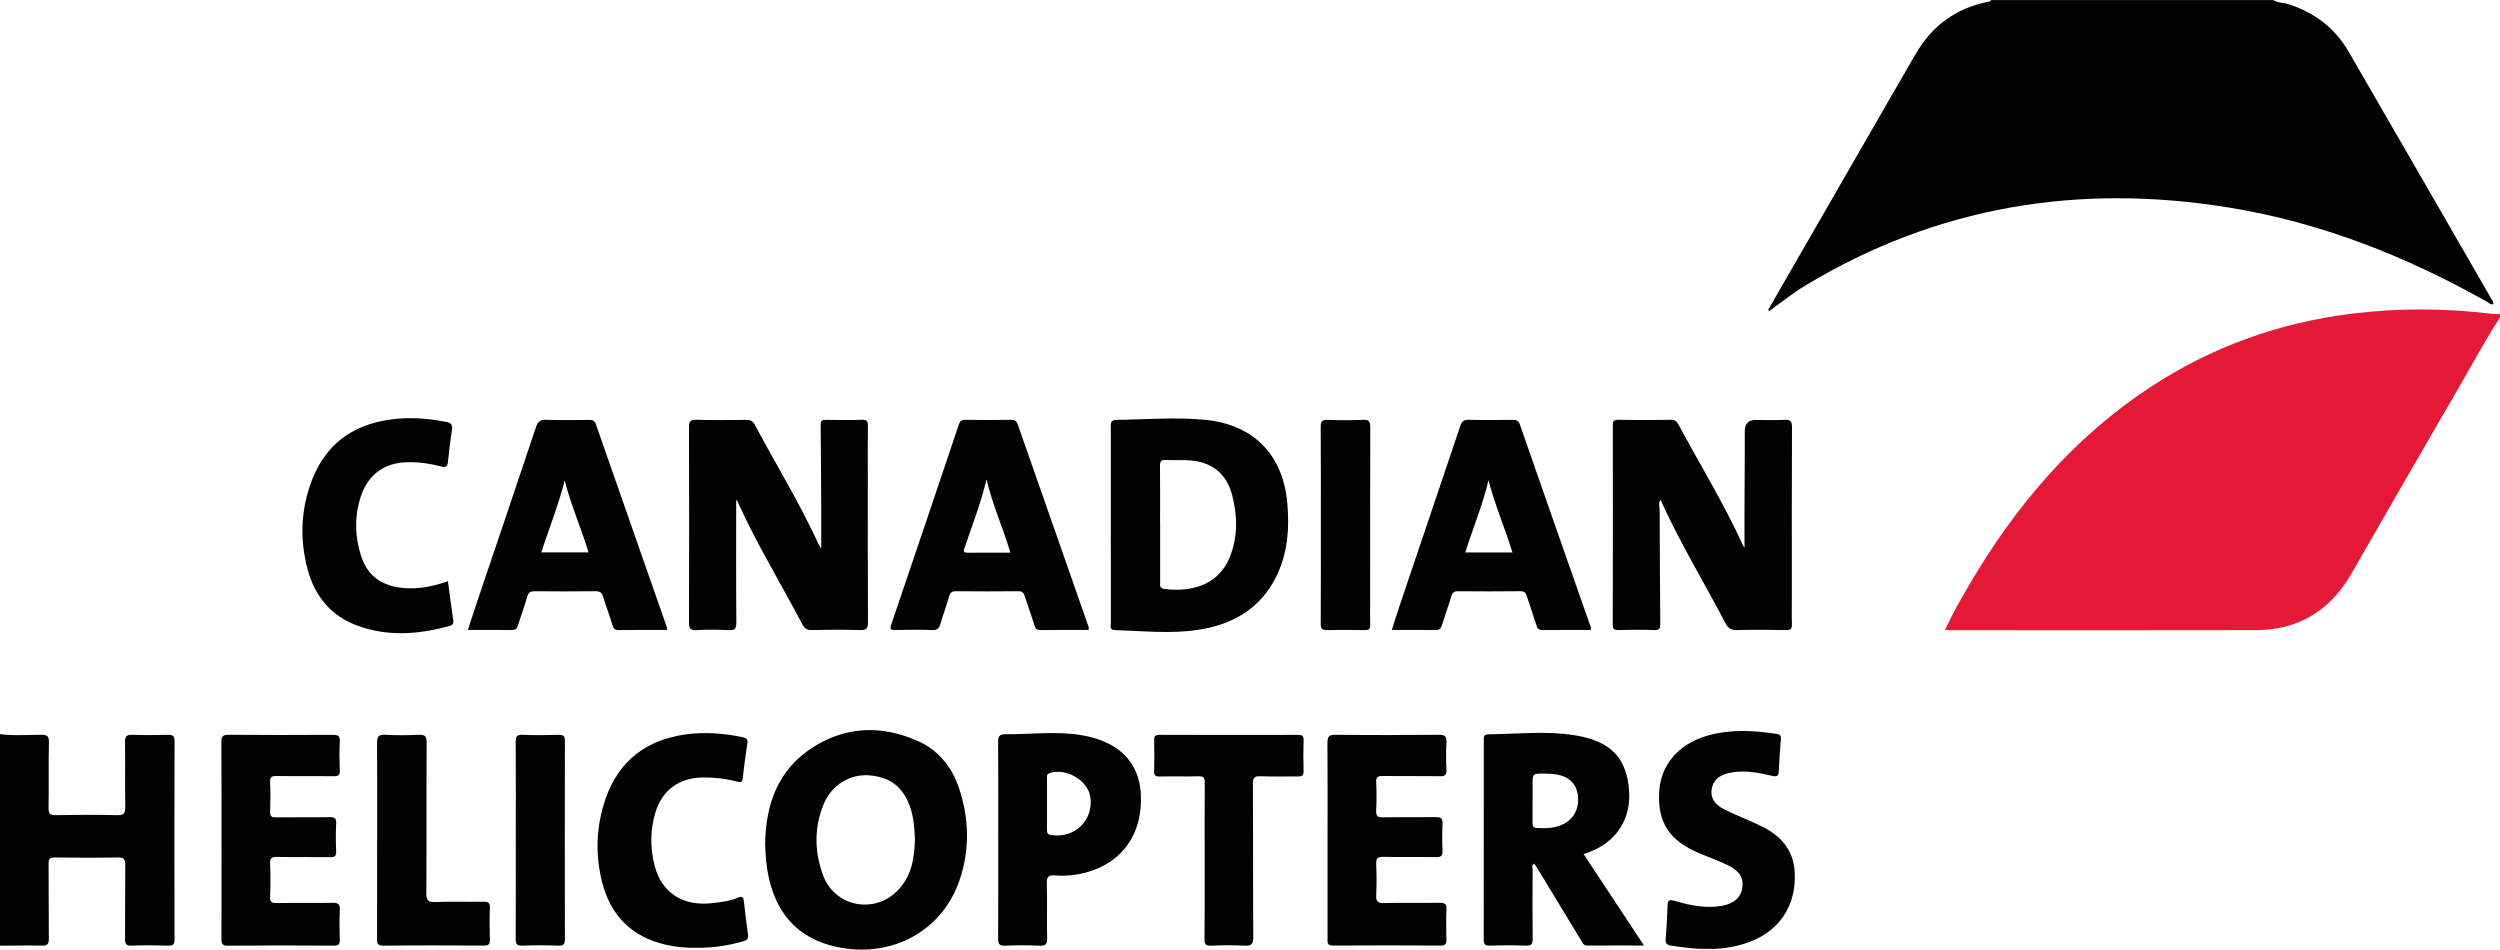 <svg xmlns="http://www.w3.org/2000/svg" id="Layer_2" viewBox="0 0 836.08 317.59"><defs><style>.cls-1{fill:#020202;}.cls-1,.cls-2{stroke-width:0px;}.cls-2{fill:#e41937;}</style></defs><g id="Layer_1-2"><path class="cls-1" d="M760.23,0c1.49.97,3.29.83,4.92,1.34,8.75,2.76,15.66,7.92,20.26,15.86,16.01,27.61,31.93,55.28,47.88,82.93.26.46.72.87.52,1.63-.88.19-1.49-.5-2.14-.87-26.96-15.19-55.4-26.44-86.04-31.45-50.33-8.23-97.81-.52-141.81,26.02-4.24,2.56-8.09,5.67-12.12,8.53-.12-.12-.25-.23-.39-.33,13.26-23.02,26.52-46.05,39.78-69.07,3.21-5.57,6.43-11.14,9.67-16.7,5.48-9.4,13.54-15.23,24.24-17.32.38-.07.73-.11.82-.56h94.4Z"></path><path class="cls-2" d="M836.08,106.18c-5.06,7.74-9.39,15.9-14.03,23.88-11.92,20.53-23.8,41.08-35.6,61.68-7.13,12.45-17.75,18.96-32.09,19-34.08.08-68.17.03-102.25.02-.44,0-.87-.08-1.61-.16,2.42-5.2,5.12-9.97,7.88-14.7,15.56-26.6,35.04-49.62,61.06-66.63,20.29-13.26,42.51-21.24,66.55-24.3,15.78-2.01,31.53-1.92,47.3-.03.92.11,1.86.08,2.8.12v1.12Z"></path><path class="cls-1" d="M583.42,183.14c-.08-13.04.12-26,.09-38.97q0-3.72,3.64-3.72c3.18,0,6.37.15,9.54-.05,2.15-.14,2.62.52,2.61,2.61-.09,18.71-.05,37.43-.05,56.14,0,3.18-.08,6.37.03,9.54.06,1.61-.47,2.05-2.05,2.02-5.43-.09-10.86-.12-16.28,0-1.9.05-2.97-.5-3.88-2.24-7.15-13.7-15.23-26.91-21.75-41.33-.82,1.33-.28,2.5-.27,3.58.04,12.63.09,25.26.2,37.89.01,1.48-.2,2.16-1.92,2.1-4.02-.13-8.05-.1-12.07-.01-1.4.03-1.91-.28-1.9-1.82.05-22.18.04-44.35.02-66.53,0-1.32.14-1.98,1.77-1.95,5.89.11,11.79.09,17.69,0,1.36-.02,1.94.55,2.52,1.63,7.19,13.39,15.17,26.35,21.48,40.21.14.32.38.59.57.89Z"></path><path class="cls-1" d="M246.2,167.14c0,13.92-.06,27.48.06,41.04.02,2.17-.59,2.65-2.63,2.55-3.55-.17-7.12-.2-10.66,0-2.22.13-2.55-.67-2.55-2.67.07-21.71.07-43.43,0-65.14,0-1.88.33-2.59,2.4-2.53,5.52.16,11.04.09,16.57.03,1.43-.02,2.3.26,3.06,1.68,7.12,13.33,15.05,26.22,21.35,39.98.14.3.35.57.84,1.36,0-4.82.02-9.05,0-13.28-.04-9.36-.08-18.71-.19-28.07-.02-1.43.53-1.7,1.81-1.68,4.02.06,8.05.12,12.07-.02,1.76-.06,1.93.71,1.92,2.15-.06,5.24-.02,10.48-.02,15.72,0,16.57-.04,33.13.05,49.7.01,2.18-.51,2.84-2.74,2.76-5.33-.18-10.67-.13-16-.01-1.62.03-2.47-.49-3.21-1.91-7.15-13.63-15.21-26.77-21.55-40.82-.1-.21-.26-.4-.56-.86Z"></path><path class="cls-1" d="M371.49,175.55c0-10.86,0-21.72,0-32.57,0-1.36-.19-2.54,1.88-2.56,9.9-.11,19.8-.99,29.71-.01,16.13,1.59,25.98,11.61,27.43,27.76.75,8.33.21,16.44-3.42,24.1-5.29,11.13-14.66,16.6-26.43,18.38-9.22,1.39-18.48.35-27.73.08-1.97-.06-1.41-1.32-1.42-2.31-.03-10.95-.02-21.9-.02-32.85ZM387.99,175.27c0,6.45,0,12.9,0,19.36,0,.98-.3,2.09,1.27,2.31,7.86,1.07,17.97-.46,22.05-10.7,2.7-6.75,2.56-13.73.77-20.63-1.9-7.34-6.94-11.24-14.58-11.67-2.52-.14-5.05.02-7.57-.11-1.65-.09-2.01.56-1.99,2.1.08,6.45.03,12.9.03,19.36Z"></path><path class="cls-1" d="M222.98,210.68c-5.35,0-10.68-.04-16.02.03-1.27.02-1.76-.42-2.12-1.6-.97-3.22-2.16-6.37-3.15-9.58-.42-1.38-1.11-1.82-2.57-1.81-6.74.09-13.48.07-20.23.01-1.41-.01-2.13.28-2.55,1.81-.89,3.23-2.15,6.36-3.1,9.57-.36,1.23-.89,1.61-2.12,1.59-4.77-.06-9.54-.03-14.66-.03.99-3.03,1.89-5.85,2.84-8.64,6.65-19.71,13.35-39.41,19.93-59.15.64-1.93,1.5-2.55,3.5-2.48,4.77.16,9.55.09,14.33.02,1.19-.02,1.82.27,2.23,1.47,7.92,22.72,15.88,45.43,23.82,68.15.03.08-.03.18-.12.64ZM188.85,160.67c-2.03,8.22-5.24,16-7.81,24.06h15.77c-2.46-8.16-5.88-15.84-7.96-24.06Z"></path><path class="cls-1" d="M364.11,210.68c-5.41,0-10.74-.04-16.07.03-1.25.01-1.75-.4-2.11-1.61-.99-3.3-2.2-6.53-3.26-9.81-.36-1.12-.88-1.59-2.16-1.57-6.92.08-13.84.07-20.77,0-1.36-.01-1.96.41-2.33,1.74-.86,3.04-1.97,6.02-2.86,9.05-.44,1.5-1.02,2.29-2.83,2.21-4.11-.17-8.23-.11-12.35-.03-1.65.03-1.81-.39-1.29-1.91,7.57-22.23,15.09-44.48,22.56-66.75.39-1.17.82-1.64,2.09-1.63,5.14.07,10.29.08,15.43,0,1.25-.02,1.81.39,2.21,1.53,7.89,22.61,15.81,45.21,23.72,67.81.06.16,0,.36,0,.92ZM337.9,184.83c-2.47-8.37-6.03-16.15-7.97-24.53-1.89,7.93-4.82,15.48-7.43,23.13-.4,1.17.02,1.43,1.14,1.42,4.67-.04,9.34-.02,14.26-.02Z"></path><path class="cls-1" d="M531.99,210.68c-5.37,0-10.7-.04-16.03.03-1.27.02-1.77-.42-2.13-1.6-1.01-3.3-2.19-6.55-3.24-9.83-.36-1.12-.88-1.58-2.17-1.56-6.92.08-13.85.07-20.77.01-1.36-.01-1.93.41-2.31,1.75-.92,3.23-2.15,6.36-3.1,9.58-.35,1.21-.85,1.66-2.11,1.64-4.77-.06-9.54-.03-14.67-.03.93-2.9,1.77-5.62,2.68-8.31,6.74-19.95,13.5-39.89,20.2-59.86.53-1.58,1.22-2.15,2.92-2.11,4.86.12,9.73.07,14.59.03,1.22-.01,1.97.17,2.45,1.55,7.89,22.71,15.86,45.39,23.81,68.08.03.08-.03.18-.11.61ZM497.79,160.57c-1.87,8.29-5.24,16.06-7.76,24.2h15.78c-2.49-8.18-5.89-15.94-8.02-24.2Z"></path><path class="cls-1" d="M149.81,194.35c.59,4.43,1.12,8.7,1.75,12.95.17,1.11,0,1.69-1.17,2.02-10.3,2.86-20.63,3.67-30.86-.08-8.83-3.24-14.21-9.81-16.62-18.72-2.73-10.11-2.34-20.23,1.45-30.02,5.11-13.22,15.38-19.43,29.12-20.51,5.25-.41,10.46.12,15.63,1.07,1.68.31,2.35.93,2.05,2.76-.57,3.5-.99,7.04-1.34,10.57-.18,1.77-.84,2.02-2.5,1.57-3.61-.98-7.33-1.45-11.09-1.38-7.67.15-13.13,4.12-15.54,11.42-2.22,6.71-2.05,13.48.14,20.12,2.2,6.71,7.23,9.93,14.1,10.53,5.1.45,10.01-.55,14.87-2.28Z"></path><path class="cls-1" d="M441.73,175.41c0-10.85.05-21.71-.05-32.56-.02-2,.54-2.52,2.48-2.44,3.83.16,7.68.19,11.51-.01,2.16-.12,2.61.55,2.6,2.63-.08,19.46-.05,38.92-.05,58.39,0,2.53-.07,5.06.03,7.58.05,1.38-.44,1.75-1.76,1.73-4.21-.07-8.42-.11-12.63.01-1.75.05-2.18-.46-2.17-2.19.08-11.04.04-22.08.04-33.12Z"></path><path class="cls-1" d="M0,245.51c4.56.61,9.14.23,13.7.22,2.01,0,2.71.36,2.66,2.58-.17,7.29.02,14.6-.12,21.89-.04,2.01.55,2.45,2.48,2.41,6.83-.12,13.67-.16,20.49.01,2.32.06,2.72-.74,2.68-2.82-.12-7.2.03-14.41-.09-21.61-.04-2.03.63-2.52,2.54-2.45,3.93.14,7.86.11,11.79.01,1.64-.04,2.26.33,2.25,2.15-.07,22.08-.06,44.17-.01,66.25,0,1.55-.37,2.13-2.02,2.09-4.11-.11-8.24-.13-12.35,0-1.78.06-2.2-.54-2.18-2.22.08-8.23-.02-16.47.07-24.7.02-1.88-.38-2.6-2.43-2.56-7.02.13-14.04.11-21.06,0-1.74-.03-2.17.45-2.15,2.17.09,8.33-.01,16.66.08,24.98.02,1.82-.44,2.38-2.31,2.33-4.67-.11-9.35.01-14.03.04,0-23.6,0-47.19,0-70.79Z"></path><path class="cls-1" d="M255.88,282.46c.16-13.43,4.25-25.11,16.12-32.63,11.2-7.09,23.17-7.29,35.12-1.93,6.81,3.06,11.25,8.67,13.6,15.66,3.39,10.11,3.66,20.4.26,30.58-5.41,16.22-20.83,25.34-37.84,23.1-17.77-2.33-25.31-14.04-26.9-29.15-.2-1.86-.24-3.73-.36-5.65ZM305.97,280.71c-.11-3.33-.33-6.67-1.31-9.93-2.2-7.26-6.7-10.96-14.11-11.49-6.48-.46-12.55,3.34-15.17,9.85-3.14,7.79-2.98,15.75-.13,23.55,3.76,10.3,16.65,13.12,24.56,5.51,4.96-4.78,6.03-10.95,6.16-17.5Z"></path><path class="cls-1" d="M549.82,316.21c-6.67,0-12.81-.03-18.95.02-1.37.01-1.66-1.01-2.17-1.85-4.7-7.73-9.39-15.48-14.09-23.22-.48-.78-.98-1.55-1.48-2.33-1.05.55-.57,1.39-.57,2.03-.04,7.67-.08,15.34.01,23.01.02,1.77-.34,2.46-2.28,2.38-4.02-.16-8.05-.12-12.07-.01-1.64.04-2.02-.53-2.02-2.09.04-22.17.03-44.34.03-66.51,0-1.04-.17-2.05,1.46-2.06,9.71-.09,19.47-1.25,29.11.34,12.02,1.99,17.34,7.62,18.04,18.9.49,7.79-3.07,17.04-15.23,20.82,6.67,10.1,13.31,20.14,20.2,30.57ZM512.53,267.89c0,2.43,0,4.87,0,7.3,0,.91.07,1.62,1.29,1.7,3.12.2,6.19.13,9.05-1.3,3.74-1.87,5.49-5.71,4.73-10.17-.61-3.57-3.26-5.91-7.45-6.48-1.29-.17-2.61-.21-3.91-.22-3.69-.01-3.69,0-3.69,3.54,0,1.87,0,3.75,0,5.62Z"></path><path class="cls-1" d="M333.85,280.8c0-10.85.05-21.7-.05-32.54-.02-2.04.43-2.73,2.61-2.71,8.49.06,17.01-1.11,25.46.34,12.25,2.11,19.05,8.98,19.65,19.5.74,12.92-5.67,22.57-17.39,26.13-3.7,1.13-7.52,1.53-11.36,1.25-2.05-.14-2.74.39-2.68,2.58.16,6.07-.02,12.16.1,18.23.04,1.98-.29,2.82-2.55,2.7-3.82-.22-7.67-.16-11.5-.02-1.86.07-2.35-.51-2.34-2.35.08-11.03.04-22.07.04-33.11ZM350.15,268.7c0,2.9.01,5.8,0,8.69,0,.99,0,1.66,1.37,1.88,7.92,1.25,14.39-5.07,13.09-12.91-.9-5.46-8.07-9.59-13.52-7.84-1.17.37-.93,1.24-.94,2.03-.02,2.71,0,5.42,0,8.13Z"></path><path class="cls-1" d="M443.98,280.89c0-10.76.05-21.53-.04-32.29-.02-2.07.34-2.9,2.69-2.87,11.51.13,23.03.12,34.54,0,2.19-.02,2.69.66,2.57,2.7-.17,2.98-.15,5.99,0,8.98.09,1.75-.43,2.21-2.17,2.19-6.36-.1-12.73,0-19.1-.08-1.64-.02-2.33.28-2.23,2.12.17,3.17.15,6.37,0,9.54-.08,1.81.59,2.19,2.26,2.16,5.9-.09,11.8.02,17.69-.07,1.69-.03,2.32.4,2.24,2.18-.14,2.99-.14,5.99,0,8.98.07,1.7-.39,2.26-2.17,2.22-5.9-.11-11.8.03-17.69-.09-1.89-.04-2.39.55-2.32,2.37.14,3.46.17,6.93,0,10.39-.1,2.07.43,2.74,2.6,2.69,6.17-.16,12.36,0,18.53-.09,1.78-.03,2.47.39,2.37,2.32-.17,3.27-.1,6.55-.02,9.82.04,1.46-.2,2.18-1.94,2.17-11.98-.07-23.96-.09-35.95,0-2.16.02-1.86-1.21-1.86-2.51,0-10.95,0-21.9,0-32.85Z"></path><path class="cls-1" d="M74.07,280.91c0-10.86.04-21.72-.04-32.58-.01-1.81.24-2.62,2.37-2.6,11.61.11,23.22.08,34.84.02,1.72,0,2.53.27,2.41,2.27-.19,3.17-.14,6.37-.01,9.55.06,1.58-.39,2.05-2,2.03-6.37-.09-12.74.02-19.1-.08-1.66-.03-2.3.29-2.21,2.12.17,3.27.12,6.55.02,9.83-.05,1.48.42,1.9,1.89,1.88,5.99-.08,11.99.03,17.98-.07,1.69-.03,2.3.36,2.21,2.15-.16,3.08-.14,6.18,0,9.27.08,1.68-.55,1.98-2.07,1.96-5.9-.08-11.8.04-17.7-.08-1.87-.04-2.4.5-2.32,2.35.14,3.65.15,7.31,0,10.95-.07,1.81.57,2.16,2.23,2.13,6.18-.09,12.36.03,18.54-.08,1.87-.03,2.67.33,2.55,2.41-.18,3.27-.12,6.55-.02,9.83.05,1.56-.36,2.09-2.01,2.08-11.8-.07-23.6-.1-35.4.02-2.12.02-2.18-.9-2.17-2.49.04-10.95.02-21.91.02-32.87Z"></path><path class="cls-1" d="M571.11,317.34c-4.31.07-8.28-.52-12.25-1.1-1.47-.21-1.96-.79-1.81-2.38.35-3.72.48-7.45.64-11.19.07-1.6.64-1.9,2.19-1.44,5.22,1.52,10.52,2.69,16.01,1.7,4.05-.73,6.39-2.87,6.8-6.04.44-3.38-.94-5.68-4.93-7.58-3.02-1.44-6.19-2.58-9.28-3.88-10.14-4.25-14.11-10.21-13.61-20.42.44-9.11,6.39-16.14,16.03-18.95,7.73-2.25,15.51-1.81,23.34-.6,1.34.21,1.42.81,1.34,1.86-.26,3.54-.56,7.08-.69,10.62-.06,1.81-.87,1.86-2.29,1.52-4.46-1.07-8.95-1.91-13.58-1.12-3.71.64-5.94,2.39-6.51,5.22-.6,2.95.6,5.34,4.16,7.13,4.24,2.13,8.73,3.76,12.96,5.91,6,3.05,10.08,7.66,10.56,14.75.8,11.86-5.58,20.92-17.16,24.37-3.97,1.18-8.03,1.74-11.9,1.61Z"></path><path class="cls-1" d="M232.98,316.95c-3.25.1-6.77-.19-10.26-.99-11.42-2.61-18.52-9.73-21.35-20.94-2.37-9.36-2-18.77,1.16-27.9,4.41-12.72,13.67-19.71,26.85-21.52,6.34-.87,12.67-.37,18.95.94,1.47.3,1.8.86,1.59,2.25-.57,3.79-1.12,7.58-1.5,11.39-.15,1.49-.56,1.56-1.88,1.22-3.81-.99-7.69-1.45-11.65-1.39-7.71.13-13.41,4.21-15.67,11.6-1.81,5.95-1.84,12.01-.27,17.99,2.36,9.01,9.42,13.52,19.16,12.45,2.97-.33,5.96-.69,8.74-1.86,1.43-.6,1.79-.06,1.93,1.2.43,3.71.83,7.43,1.38,11.13.22,1.48-.37,1.94-1.65,2.3-4.98,1.4-10.02,2.23-15.52,2.13Z"></path><path class="cls-1" d="M402.87,287.94c0-8.7-.04-17.41.04-26.11.02-1.67-.33-2.28-2.14-2.22-4.3.14-8.61-.02-12.92.08-1.48.03-1.92-.38-1.87-1.87.11-3.37.09-6.74,0-10.11-.03-1.38.23-1.97,1.82-1.96,15.45.06,30.89.05,46.34.02,1.25,0,1.86.28,1.82,1.71-.09,3.46-.11,6.93,0,10.39.05,1.6-.64,1.83-1.99,1.81-4.12-.06-8.24.11-12.35-.08-2.16-.1-2.61.57-2.6,2.64.09,17.03,0,34.07.11,51.1.01,2.33-.58,3.05-2.92,2.92-3.73-.2-7.49-.16-11.23,0-1.8.07-2.16-.53-2.15-2.21.08-8.7.04-17.41.04-26.11Z"></path><path class="cls-1" d="M126.14,280.86c0-10.76.05-21.51-.04-32.27-.02-2.08.33-3,2.71-2.86,3.73.22,7.48.17,11.22.01,2.05-.09,2.68.43,2.66,2.6-.1,16.74,0,33.49-.11,50.23-.02,2.39.44,3.21,3.01,3.1,5.32-.23,10.66-.01,15.99-.11,1.64-.03,2.34.28,2.26,2.12-.15,3.55-.1,7.11-.02,10.66.04,1.48-.47,1.9-1.93,1.89-11.23-.05-22.45-.1-33.68.03-2.23.02-2.1-1.09-2.1-2.58.02-10.94.01-21.89.01-32.83Z"></path><path class="cls-1" d="M172.5,281.05c0-10.94.05-21.88-.04-32.83-.02-1.9.38-2.57,2.41-2.48,4.01.18,8.04.13,12.06.01,1.64-.05,2,.53,1.99,2.07-.04,22.07-.05,44.14,0,66.21,0,1.67-.36,2.28-2.15,2.22-4.02-.14-8.05-.16-12.06,0-1.97.08-2.26-.66-2.25-2.39.07-10.94.04-21.88.04-32.83Z"></path></g></svg>